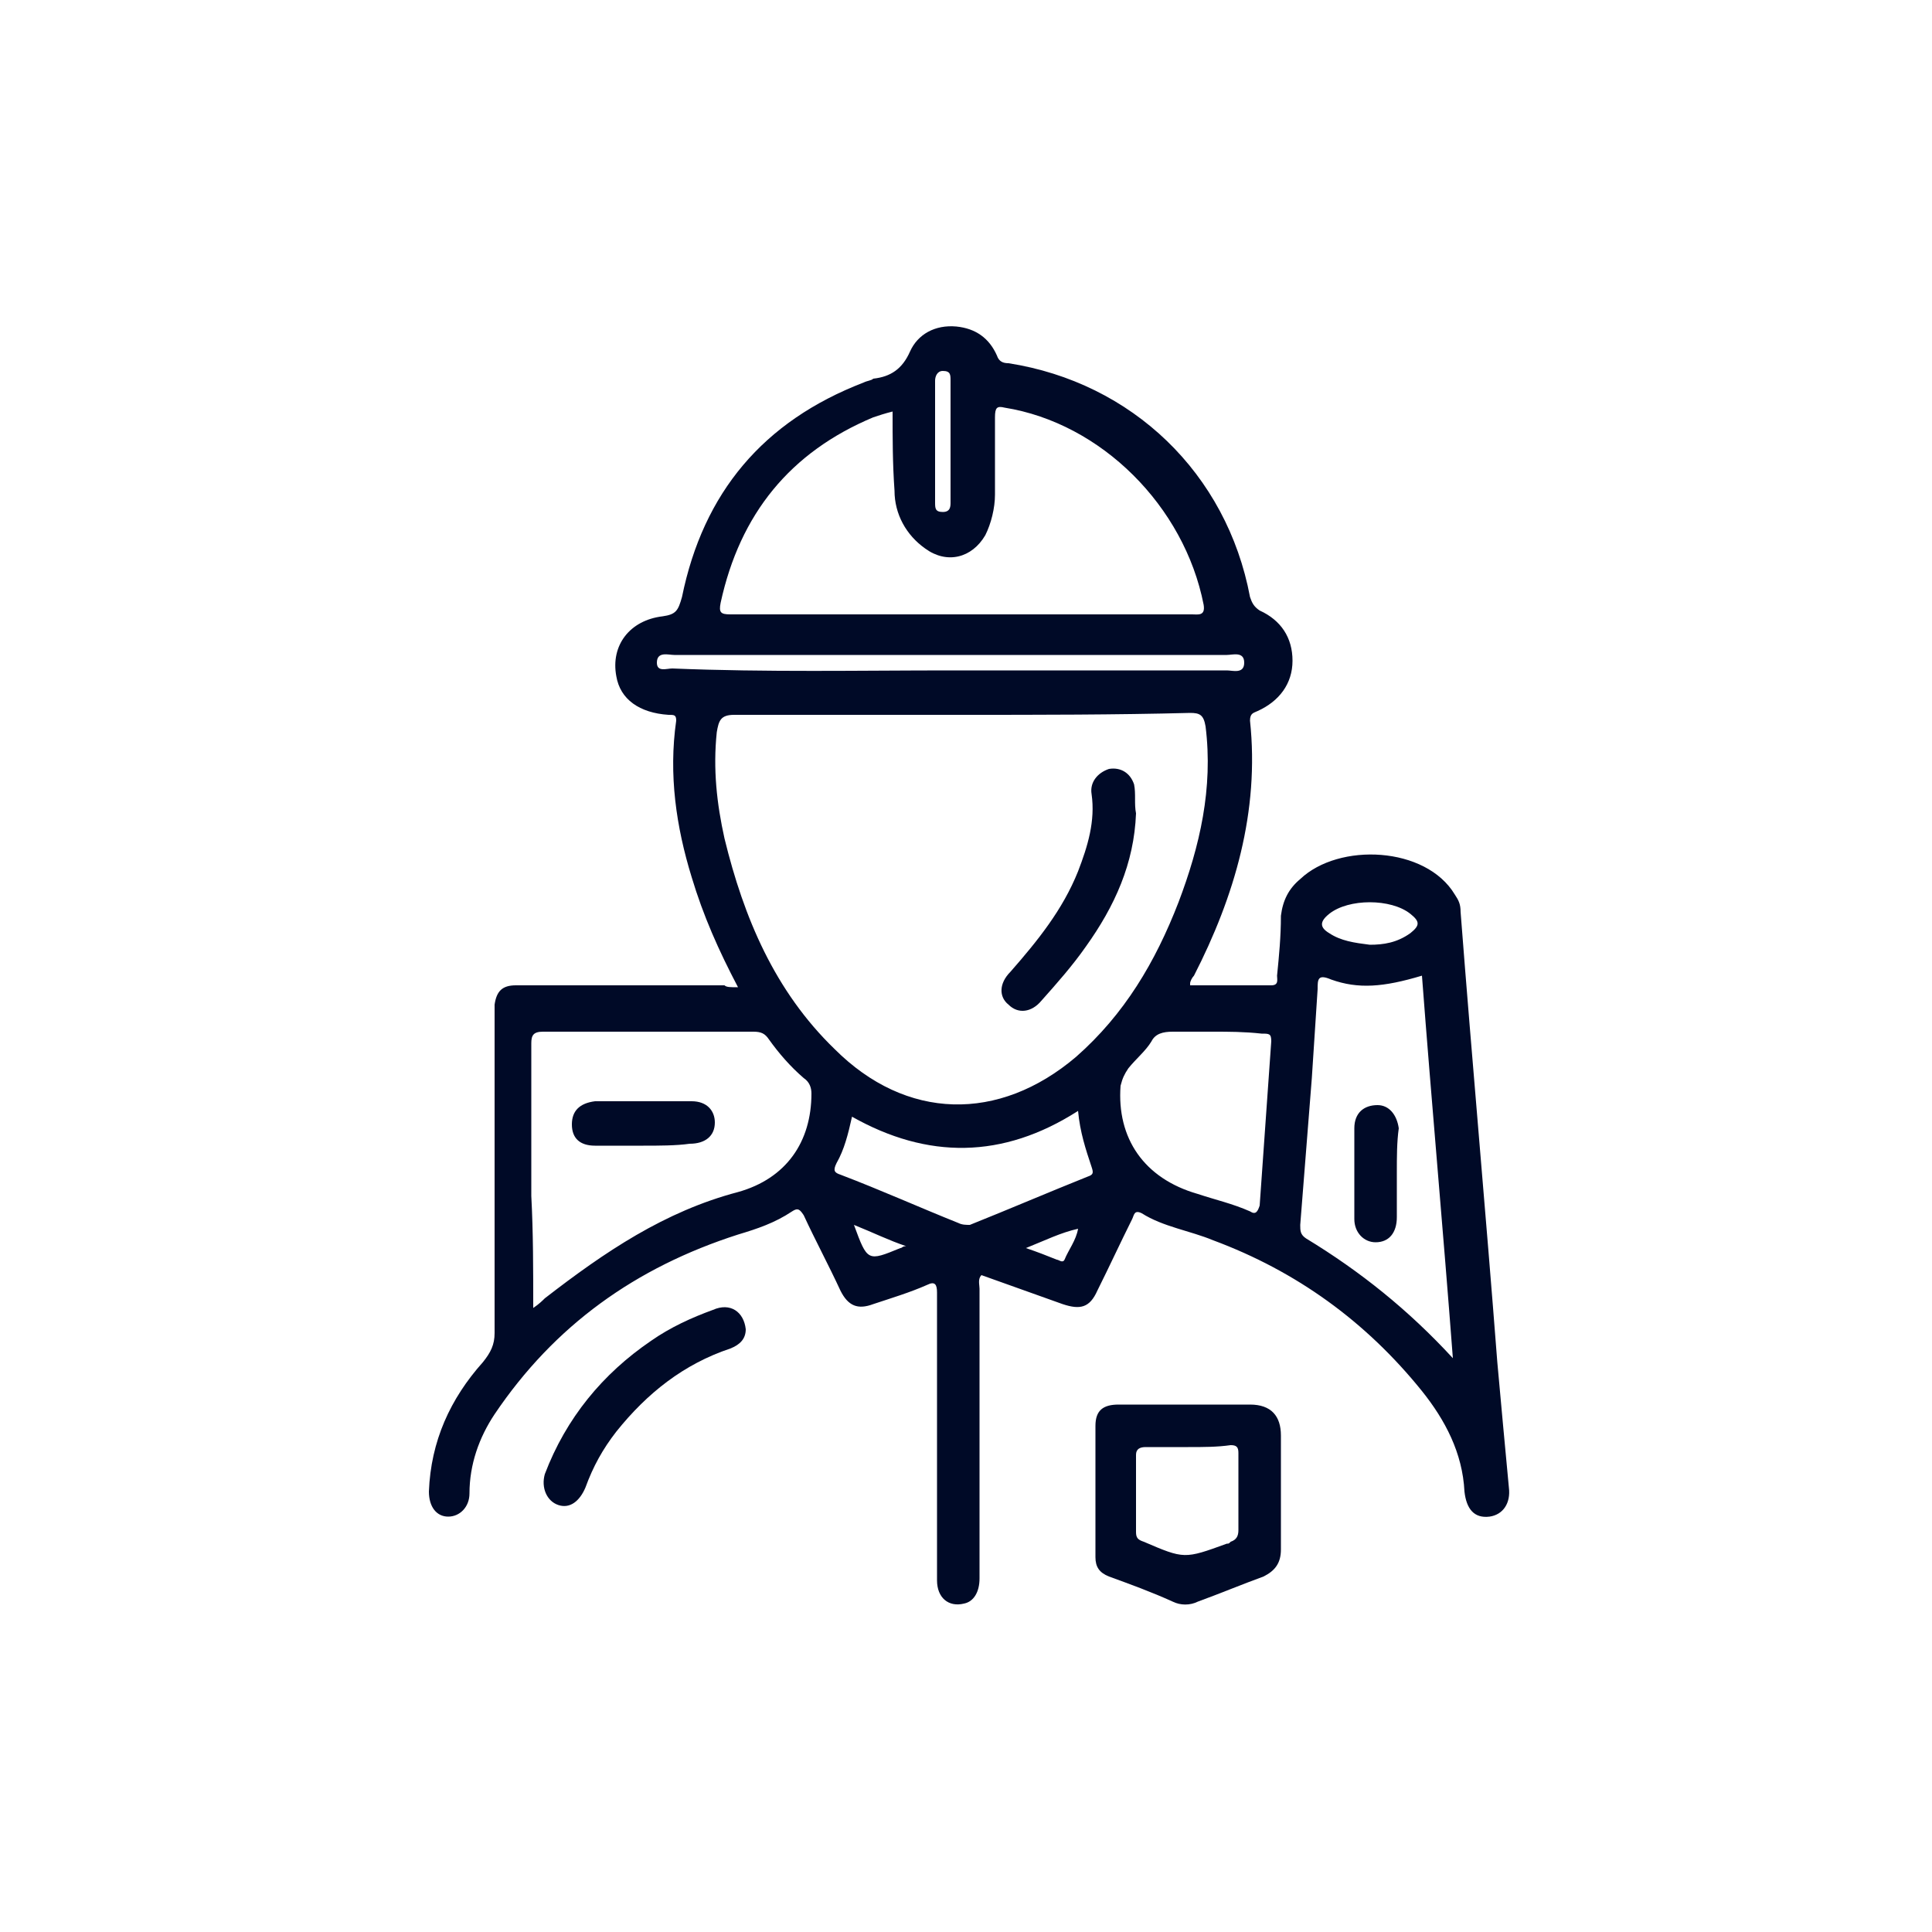 <?xml version="1.0" encoding="utf-8"?>
<!-- Generator: Adobe Illustrator 25.3.1, SVG Export Plug-In . SVG Version: 6.00 Build 0)  -->
<svg version="1.1" id="Capa_1" xmlns="http://www.w3.org/2000/svg" xmlns:xlink="http://www.w3.org/1999/xlink" x="0px" y="0px"
	 viewBox="0 0 100 100" style="enable-background:new 0 0 100 100;" xml:space="preserve">
<style type="text/css">
	.st0{fill:#000A27;}
</style>
<g id="WA2nGT_1_">
	<g>
		<path class="st0" d="M38.2,51.1c-1-1.9-1.8-3.7-2.4-5.7c-0.8-2.6-1.2-5.3-0.8-8.1C35,37,34.9,37,34.6,37c-1.5-0.1-2.5-0.8-2.7-2
			c-0.3-1.6,0.7-2.9,2.4-3.1c0.7-0.1,0.8-0.3,1-1c1.1-5.4,4.2-9.1,9.4-11.1c0.2-0.1,0.4-0.1,0.5-0.2c0.9-0.1,1.5-0.5,1.9-1.4
			c0.4-0.9,1.3-1.4,2.4-1.3c1,0.1,1.7,0.6,2.1,1.5c0.1,0.3,0.3,0.4,0.6,0.4c6.4,1,11.3,5.7,12.5,12.1c0.1,0.3,0.2,0.5,0.5,0.7
			c1.1,0.5,1.7,1.4,1.7,2.6c0,1.2-0.7,2.1-1.8,2.6c-0.2,0.1-0.4,0.1-0.4,0.5c0.5,4.7-0.8,9.1-2.9,13.2c-0.1,0.1-0.2,0.3-0.2,0.4
			c0,0,0,0,0,0.1c1.4,0,2.8,0,4.2,0c0.4,0,0.3-0.3,0.3-0.5c0.1-1,0.2-2,0.2-3.1c0.1-0.8,0.4-1.4,1-1.9c2-1.9,6.5-1.7,8,0.8
			c0.2,0.3,0.3,0.5,0.3,0.9c0.6,7.8,1.3,15.5,1.9,23.3c0.2,2.2,0.4,4.4,0.6,6.5c0.1,0.8-0.3,1.4-1,1.5c-0.8,0.1-1.2-0.4-1.3-1.3
			c-0.1-2-1-3.7-2.2-5.2c-2.9-3.6-6.5-6.2-10.8-7.8c-1.2-0.5-2.6-0.7-3.7-1.4c-0.4-0.2-0.4,0.1-0.5,0.3c-0.6,1.2-1.2,2.5-1.8,3.7
			c-0.4,0.9-0.9,1-1.8,0.7c-1.4-0.5-2.8-1-4.2-1.5c-0.2,0.2-0.1,0.5-0.1,0.7c0,5,0,10,0,15c0,0.7-0.3,1.2-0.8,1.3
			c-0.8,0.2-1.4-0.3-1.4-1.2c0-1.9,0-3.8,0-5.8c0-3,0-6.1,0-9.1c0-0.4-0.1-0.6-0.5-0.4c-0.9,0.4-1.9,0.7-2.8,1
			c-0.8,0.3-1.3,0.1-1.7-0.7c-0.6-1.3-1.3-2.6-1.9-3.9c-0.2-0.3-0.3-0.4-0.6-0.2c-0.9,0.6-1.8,0.9-2.8,1.2
			c-5.3,1.7-9.5,4.7-12.6,9.3c-0.8,1.2-1.3,2.6-1.3,4.1c0,0.7-0.5,1.2-1.1,1.2c-0.6,0-1-0.5-1-1.3c0.1-2.6,1.1-4.8,2.8-6.7
			c0.4-0.5,0.6-0.9,0.6-1.5c0-5.4,0-10.9,0-16.3c0-0.2,0-0.5,0-0.7c0.1-0.7,0.4-1,1.1-1c3.6,0,7.2,0,10.8,0
			C37.6,51.1,37.8,51.1,38.2,51.1z M49.8,37c-3.9,0-7.9,0-11.8,0c-0.7,0-0.8,0.3-0.9,0.9c-0.2,1.9,0,3.7,0.4,5.5
			c1,4.1,2.6,7.9,5.7,10.9c3.7,3.7,8.5,3.8,12.5,0.4c2.5-2.2,4.1-4.9,5.3-8c1.1-2.9,1.8-5.9,1.4-9.1c-0.1-0.6-0.3-0.7-0.8-0.7
			C57.7,37,53.8,37,49.8,37z M46.2,21.3c-0.4,0.1-0.7,0.2-1,0.3c-4.3,1.8-6.9,5-7.9,9.6c-0.1,0.5,0,0.6,0.5,0.6c1.4,0,2.8,0,4.2,0
			c6.6,0,13.2,0,19.7,0c0.3,0,0.7,0.1,0.6-0.5c-1-5.1-5.3-9.4-10.3-10.2c-0.4-0.1-0.5,0-0.5,0.5c0,1.3,0,2.7,0,4
			c0,0.7-0.2,1.5-0.5,2.1c-0.7,1.2-2,1.5-3.1,0.7c-1-0.7-1.6-1.8-1.6-3C46.2,24,46.2,22.7,46.2,21.3z M27.6,67.7
			c0.3-0.2,0.5-0.4,0.6-0.5c3.1-2.4,6.2-4.5,10-5.5c2.5-0.7,3.8-2.6,3.8-5.1c0-0.3-0.1-0.6-0.4-0.8c-0.7-0.6-1.3-1.3-1.8-2
			c-0.2-0.3-0.4-0.4-0.8-0.4c-3.6,0-7.3,0-10.9,0c-0.5,0-0.6,0.2-0.6,0.6c0,2.6,0,5.3,0,7.9C27.6,63.8,27.6,65.7,27.6,67.7z
			 M75.2,70.3c-0.5-6.6-1.1-13.2-1.6-19.8c-2,0.6-3.3,0.7-4.7,0.2c-0.7-0.3-0.7,0-0.7,0.5c-0.1,1.5-0.2,3.1-0.3,4.6
			c-0.2,2.5-0.4,5.1-0.6,7.6c0,0.3,0,0.5,0.3,0.7C70.4,65.8,72.9,67.8,75.2,70.3z M62.8,53.4c-0.7,0-1.4,0-2.1,0
			c-0.5,0-0.9,0.1-1.1,0.5c-0.3,0.5-0.8,0.9-1.2,1.4c-0.2,0.3-0.3,0.5-0.4,0.9c-0.2,2.7,1.2,4.8,4,5.6c0.9,0.3,1.8,0.5,2.7,0.9
			c0.3,0.2,0.4,0,0.5-0.3c0.2-2.8,0.4-5.7,0.6-8.5c0-0.4-0.1-0.4-0.5-0.4C64.4,53.4,63.6,53.4,62.8,53.4z M55.8,57.5
			C51.9,60,48,60,44.1,57.8c-0.2,0.9-0.4,1.7-0.8,2.4c-0.2,0.4-0.1,0.5,0.2,0.6c2.1,0.8,4.1,1.7,6.1,2.5c0.2,0.1,0.4,0.1,0.6,0.1
			c2-0.8,4.1-1.7,6.1-2.5c0.3-0.1,0.3-0.2,0.2-0.5C56.2,59.5,55.9,58.6,55.8,57.5z M49.2,34.7c4.8,0,9.6,0,14.3,0
			c0.3,0,0.9,0.2,0.9-0.4c0-0.6-0.6-0.4-0.9-0.4c-9.5,0-19.1,0-28.6,0c-0.3,0-0.9-0.2-0.9,0.4c0,0.5,0.5,0.3,0.8,0.3
			C39.7,34.8,44.5,34.7,49.2,34.7z M70.9,48.9c0.7,0,1.4-0.1,2.1-0.6c0.5-0.4,0.5-0.6,0-1c-1-0.8-3.2-0.8-4.2,0
			c-0.5,0.4-0.5,0.7,0,1C69.4,48.7,70.1,48.8,70.9,48.9z M49.2,22.9c0-1.1,0-2.1,0-3.2c0-0.3,0-0.5-0.4-0.5c-0.3,0-0.4,0.3-0.4,0.5
			c0,2.1,0,4.2,0,6.3c0,0.3,0,0.5,0.4,0.5c0.4,0,0.4-0.3,0.4-0.5C49.2,25,49.2,23.9,49.2,22.9z M53.1,64.6c0.6,0.2,1.1,0.4,1.6,0.6
			c0.1,0,0.3,0.2,0.4,0c0.2-0.5,0.6-1,0.7-1.6C54.9,63.8,54.1,64.2,53.1,64.6z M44.2,63.4c0.7,1.9,0.7,1.9,2.4,1.2
			c0.1,0,0.1-0.1,0.3-0.1C46,64.2,45.2,63.8,44.2,63.4z"/>
		<path class="st0" d="M61.3,72.7c1.1,0,2.3,0,3.4,0c1.1,0,1.6,0.6,1.6,1.6c0,2,0,4,0,5.9c0,0.7-0.3,1.1-0.9,1.4
			c-1.1,0.4-2.3,0.9-3.4,1.3c-0.4,0.2-0.9,0.2-1.3,0c-1.1-0.5-2.2-0.9-3.3-1.3c-0.5-0.2-0.7-0.5-0.7-1c0-2.3,0-4.5,0-6.8
			c0-0.8,0.4-1.1,1.2-1.1C59,72.7,60.2,72.7,61.3,72.7z M61.5,74.9c-0.7,0-1.5,0-2.2,0c-0.3,0-0.5,0.1-0.5,0.4c0,1.3,0,2.7,0,4
			c0,0.3,0.1,0.4,0.4,0.5c2.1,0.9,2.1,0.9,4.3,0.1c0.1,0,0.1,0,0.2-0.1c0.3-0.1,0.4-0.3,0.4-0.6c0-1.3,0-2.7,0-4
			c0-0.3-0.1-0.4-0.4-0.4C63,74.9,62.3,74.9,61.5,74.9z"/>
		<path class="st0" d="M38.6,68.8c0,0.5-0.3,0.8-0.8,1c-2.4,0.8-4.3,2.3-5.9,4.3c-0.7,0.9-1.2,1.8-1.6,2.9c-0.3,0.7-0.8,1.1-1.4,0.9
			c-0.6-0.2-0.9-0.9-0.7-1.6c1.1-2.9,3-5.2,5.5-6.9c1-0.7,2.1-1.2,3.2-1.6C37.8,67.4,38.5,67.9,38.6,68.8z"/>
		<path class="st0" d="M58.8,42.1c-0.1,2.6-1.1,4.8-2.6,6.9c-0.7,1-1.5,1.9-2.3,2.8c-0.5,0.6-1.2,0.7-1.7,0.2
			c-0.5-0.4-0.5-1.1,0.1-1.7c1.4-1.6,2.7-3.2,3.5-5.2c0.5-1.3,0.9-2.6,0.7-4c-0.1-0.6,0.3-1.1,0.9-1.3c0.6-0.1,1.1,0.2,1.3,0.8
			C58.8,41.1,58.7,41.6,58.8,42.1z"/>
		<path class="st0" d="M33.3,59.3c-0.8,0-1.7,0-2.5,0c-0.8,0-1.2-0.4-1.2-1.1c0-0.7,0.4-1.1,1.2-1.2c1.7,0,3.3,0,5,0
			c0.8,0,1.2,0.5,1.2,1.1c0,0.7-0.5,1.1-1.3,1.1C35,59.3,34.1,59.3,33.3,59.3z"/>
		<path class="st0" d="M72.3,60.7c0,0.8,0,1.5,0,2.3c0,0.8-0.4,1.3-1.1,1.3c-0.6,0-1.1-0.5-1.1-1.2c0-1.6,0-3.2,0-4.7
			c0-0.8,0.5-1.2,1.2-1.2c0.6,0,1,0.5,1.1,1.2C72.3,59.1,72.3,59.9,72.3,60.7z"/>
	</g>
</g>
</svg>
